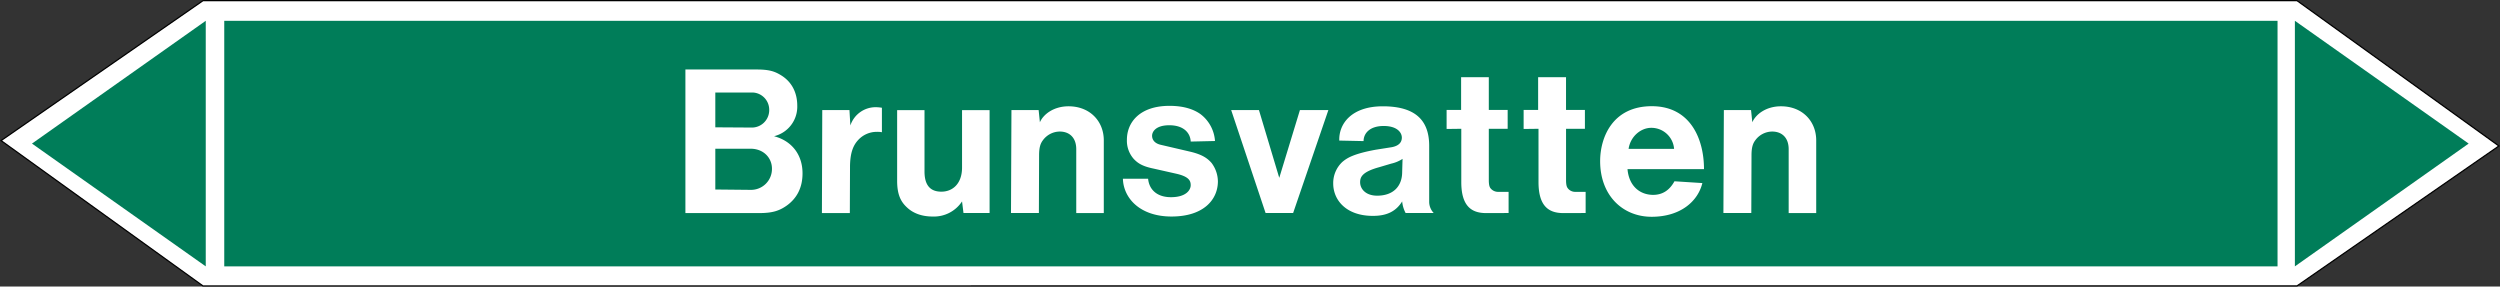 <svg xmlns="http://www.w3.org/2000/svg" viewBox="0 0 992.96 113.82"><rect x="0" y="0" width="992.96" height="113.82" fill="#333333" stroke="none"/><defs><style>.a,.d{fill:#fff;}.a{stroke:#000;stroke-miterlimit:10;stroke-width:0.5px;}.a,.c,.d{fill-rule:evenodd;}.b,.c{fill:#007d59;}</style></defs><title>V007_C</title><polygon class="a" points="80.62 113.57 0.43 55.84 80.62 0.26 912.33 0.25 992.52 57.98 912.33 113.56 80.62 113.57"/><rect class="b" x="89.07" y="8.27" width="815.53" height="97.53"/><polygon class="c" points="911.49 8.26 980.51 57.03 911.49 105.8 911.49 8.26"/><polygon class="c" points="81.72 8.26 12.7 57.03 81.72 105.8 81.72 8.26"/><path class="d" d="M284.11,50.57V36.75h15a6.85,6.85,0,0,1,6.41,6.91,6.92,6.92,0,0,1-7.27,7Zm0,24.7V59.07h14c5.19,0,8.5,3.67,8.5,7.92a8.31,8.31,0,0,1-8.5,8.42Zm-11.88,9.36h29.38c5.26,0,7.92-.94,10.73-2.88,4.1-2.88,6.41-7.13,6.41-12.89,0-7.42-4.25-12.89-11.31-14.76A12.06,12.06,0,0,0,316.66,42c0-5.4-2.31-9.57-6.41-12.09-2.45-1.51-4.61-2.31-9.72-2.31h-28.3Zm54.22,0h11.09l.07-18.22c0-6.12,1.51-8.93,3.24-10.8a10,10,0,0,1,7.49-3.24,8.17,8.17,0,0,1,1.94.15V42.8a15.44,15.44,0,0,0-2.3-.22,10.56,10.56,0,0,0-10.23,7.27l-.36-6.12h-10.8ZM382.11,80l.57,4.61h10.37V43.73H382.11V66.56c0,6.33-3.68,9.57-8.21,9.57-4.11,0-6.7-2.23-6.7-8V43.73H356.33V71.81c0,5.47,1.44,8.35,4,10.66,2.31,2.16,5.69,3.53,10.08,3.53A13.36,13.36,0,0,0,382.11,80Zm19.44,4.61h11.08l.08-22.9c0-3.24.57-4.75,1.51-6a8.38,8.38,0,0,1,6.69-3.46c3.82,0,6.56,2.38,6.56,7V84.63h10.94V55.76c0-7.64-5.54-13.54-14-13.54-5.9,0-10,3.17-11.38,6.34l-.5-4.83h-10.8ZM446,71c.22,7.7,6.77,15,19.3,15,12.81,0,18.43-6.77,18.43-14a12.41,12.41,0,0,0-2.52-7.28c-1.58-1.8-3.6-3.31-8.42-4.46l-11.74-2.74c-2.52-.57-3.46-2.08-3.46-3.6s1.37-4.17,6.84-4.17c5.84,0,8.36,3.17,8.5,6.48l9.65-.22a14.63,14.63,0,0,0-5.83-10.73c-2.45-1.72-6.27-3.24-12.24-3.24-11.74,0-16.92,6.48-16.92,13.47a10.88,10.88,0,0,0,2.73,7.63c1.51,1.58,3.24,2.88,7.85,3.82l8.86,2c5.18,1.15,5.9,2.81,5.9,4.61s-1.73,4.75-7.85,4.75c-5.76,0-8.71-3.24-9.07-7.34Zm56.67,13.61h10.94l14-40.9h-11.3l-8.21,26.93-8.07-26.93H489ZM557.07,63.1l-.15,5.18c0,5.76-3.6,9.44-9.93,9.44-4.61,0-6.77-2.74-6.77-5.33,0-2,.72-4.11,7.63-6L552.53,65A13.68,13.68,0,0,0,557.07,63.1ZM556.92,80a12.1,12.1,0,0,0,1.37,4.61h11.16a6.52,6.52,0,0,1-1.8-4.25V57.92c0-9.8-5.11-15.7-18.43-15.7-12.31,0-17.5,6.84-17.28,13.61l9.65.21c0-2.95,2.3-6,8-6,5.4,0,7.2,2.66,7.2,4.61,0,1.72-1,3.24-4,3.81l-6.34,1c-9.07,1.66-11.52,3.38-13.25,4.82a11.52,11.52,0,0,0-3.67,8.57c0,6.77,5.33,12.89,15.7,12.89C551.16,85.78,554.62,83.69,556.92,80Zm42.27,4.61V76.2H595a3.79,3.79,0,0,1-3.1-1.58c-.21-.36-.57-.94-.57-3.1V51.15h7.49V43.66h-7.49v-13h-11v13h-5.76v7.56l5.83-.07V72.32c0,9.28,3.82,12.31,9.8,12.31Zm30.6,0V76.2h-4.11a3.66,3.66,0,0,1-3.09-1.58c-.22-.36-.58-.94-.58-3.1V51.15h7.49V43.66H622v-13H610.92v13h-5.76v7.56l5.91-.07V72.32c0,9.28,3.81,12.31,9.79,12.31Zm17.06-25.49c.72-4.9,4.82-8.35,9-8.35a9.05,9.05,0,0,1,9.07,8.35Zm-.43,8.06H676.8c0-12-5.4-25-20.73-25-15.63,0-20.52,12.46-20.52,21.82,0,13.68,9,22.1,20.44,22.1,11.6,0,18.44-6.26,20.16-13.39L665.07,72c-2.09,3.81-5,5.4-8.5,5.4C651.24,77.36,647,73.83,646.42,67.2Zm38.09,17.43h11.08l.08-22.9c0-3.24.57-4.75,1.51-6a8.38,8.38,0,0,1,6.69-3.46c3.82,0,6.56,2.38,6.56,7V84.63h10.94V55.76c0-7.64-5.54-13.54-14-13.54-5.9,0-10,3.17-11.38,6.34l-.5-4.83h-10.8Z"/></svg>